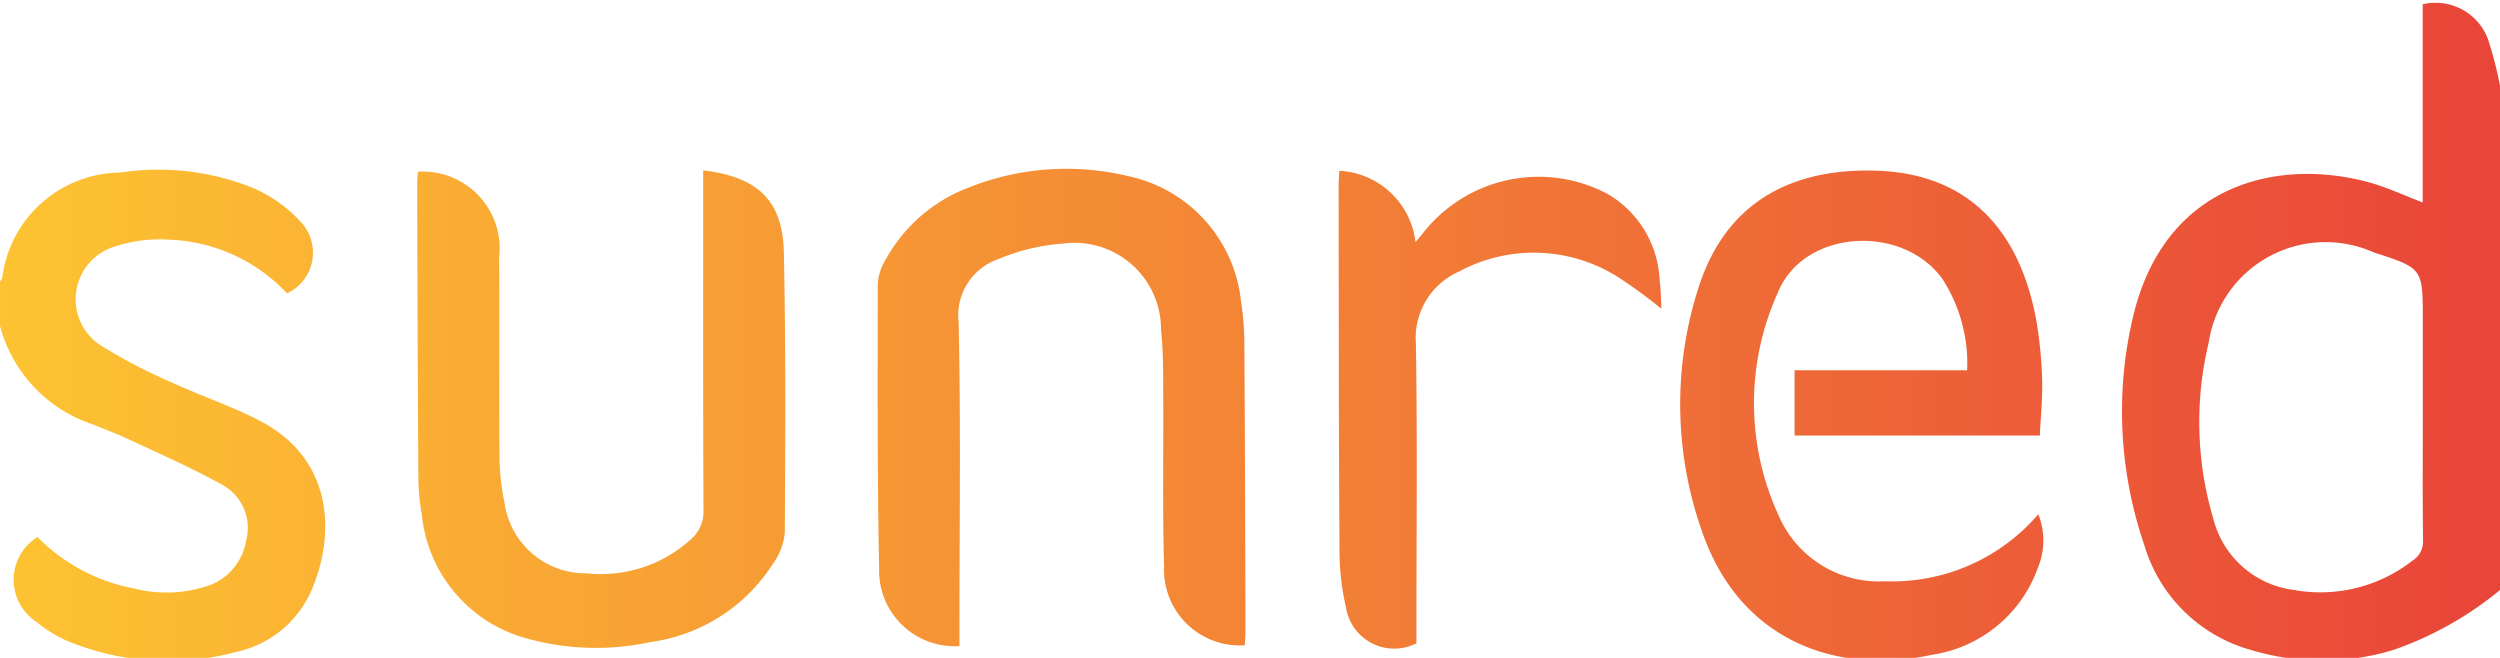 <svg xmlns="http://www.w3.org/2000/svg" xmlns:xlink="http://www.w3.org/1999/xlink" width="76" height="20" viewBox="0 0 76 20">
  <defs>
    <style>
      .cls-1 {
        fill-rule: evenodd;
        fill: url(#linear-gradient);
      }
    </style>
    <linearGradient id="linear-gradient" y1="10.094" x2="76" y2="10.094" gradientUnits="userSpaceOnUse">
      <stop offset="0" stop-color="#fdc332"/>
      <stop offset="1" stop-color="#e94539"/>
    </linearGradient>
  </defs>
  <path class="cls-1" d="M76,17.937a10.527,10.527,0,0,1-3.23,1.818,7.441,7.441,0,0,1-4.305.014,4.694,4.694,0,0,1-3.292-3.242,12.491,12.491,0,0,1-.311-6.97c0.991-4.028,4.467-4.769,7.205-4C72.6,5.711,73.1,5.945,73.65,6.155V0.13a1.7,1.7,0,0,1,1.982,1.054A11.585,11.585,0,0,1,76,2.606V17.937Zm-2.347-5.349V9.707c0-1.551,0-1.551-1.493-2.035a3.594,3.594,0,0,0-5.017,2.75,10.326,10.326,0,0,0,.139,5.337,2.9,2.9,0,0,0,2.447,2.175,4.539,4.539,0,0,0,3.606-.888,0.684,0.684,0,0,0,.326-0.63C73.643,15.14,73.653,13.864,73.653,12.589ZM0,8.558A0.351,0.351,0,0,0,.067,8.446a3.657,3.657,0,0,1,3.584-3.2,7.718,7.718,0,0,1,3.987.446A4.272,4.272,0,0,1,9.154,6.758a1.363,1.363,0,0,1-.428,2.159A5.171,5.171,0,0,0,5.14,7.286a4.406,4.406,0,0,0-1.716.23,1.674,1.674,0,0,0-.394,2.964,16.33,16.33,0,0,0,2.185,1.144c0.869,0.4,1.787.71,2.64,1.144,2.382,1.211,2.329,3.644,1.558,5.3a3.23,3.23,0,0,1-2.234,1.751,8.019,8.019,0,0,1-4.956-.263A4.006,4.006,0,0,1,1.1,18.9a1.529,1.529,0,0,1,.04-2.575,5.528,5.528,0,0,0,2.913,1.559,4,4,0,0,0,2.18-.046,1.757,1.757,0,0,0,1.249-1.407,1.488,1.488,0,0,0-.739-1.7c-0.926-.516-1.9-0.94-2.866-1.392-0.339-.16-0.694-0.285-1.039-0.431A4.321,4.321,0,0,1,0,9.911V8.558Zm62.011,4.683H54.555V11.256H59.8a4.72,4.72,0,0,0-.751-2.777c-1.23-1.7-4.239-1.5-5.007.428a8.151,8.151,0,0,0,.034,6.776A3.315,3.315,0,0,0,57.3,17.67a5.85,5.85,0,0,0,4.664-2.037,2.14,2.14,0,0,1-.013,1.628,4.046,4.046,0,0,1-3.224,2.645c-2.787.613-5.846-.337-7.011-3.825a11.573,11.573,0,0,1-.077-7.35c0.849-2.644,2.89-3.615,5.377-3.543,3.02,0.087,4.433,2.044,4.89,4.566a12.754,12.754,0,0,1,.176,1.836C62.094,12.126,62.037,12.664,62.011,13.241Zm-32.841,6.4a2.3,2.3,0,0,1-2.445-2.368c-0.057-2.884-.045-5.77-0.041-8.655A1.6,1.6,0,0,1,26.919,7.9a4.831,4.831,0,0,1,2.533-2.2,8.012,8.012,0,0,1,4.827-.35,4.356,4.356,0,0,1,3.449,3.825,8.24,8.24,0,0,1,.1,1.165q0.027,4.44.034,8.881c0,0.132-.013.264-0.02,0.394a2.3,2.3,0,0,1-2.454-2.389c-0.05-1.757-.014-3.516-0.026-5.274,0-.645,0-1.294-0.067-1.934a2.63,2.63,0,0,0-2.985-2.612,6.112,6.112,0,0,0-1.949.467,1.807,1.807,0,0,0-1.219,1.914c0.069,3.094.025,6.191,0.025,9.287v0.568ZM21.377,5.179c1.665,0.2,2.42.917,2.453,2.5,0.059,2.839.044,5.68,0.028,8.52a1.92,1.92,0,0,1-.34.91A5.269,5.269,0,0,1,19.77,19.52a7.861,7.861,0,0,1-3.926-.16,4.344,4.344,0,0,1-3.019-3.7,6.777,6.777,0,0,1-.107-1.12q-0.028-4.531-.035-9.061a2.333,2.333,0,0,1,.027-0.26,2.338,2.338,0,0,1,2.464,2.607c0.017,2-.006,4,0.011,6a7.039,7.039,0,0,0,.155,1.473,2.489,2.489,0,0,0,2.491,2.131A4.08,4.08,0,0,0,21,16.4a1.136,1.136,0,0,0,.386-0.909C21.371,12.249,21.377,9,21.377,5.756V5.179ZM40.716,5.192a2.46,2.46,0,0,1,2.316,2.165c0.1-.118.158-0.179,0.208-0.246a4.465,4.465,0,0,1,5.658-1.2,3.2,3.2,0,0,1,1.555,2.6c0.037,0.276.037,0.556,0.056,0.876A16.114,16.114,0,0,0,49.2,8.43a4.794,4.794,0,0,0-4.857-.169,2.2,2.2,0,0,0-1.3,2.167c0.048,2.884.017,5.769,0.017,8.654v0.473a1.484,1.484,0,0,1-2.144-1.1,7.609,7.609,0,0,1-.195-1.694C40.695,13.05,40.7,9.339,40.694,5.628,40.694,5.5,40.707,5.363,40.716,5.192Z"/>
</svg>
